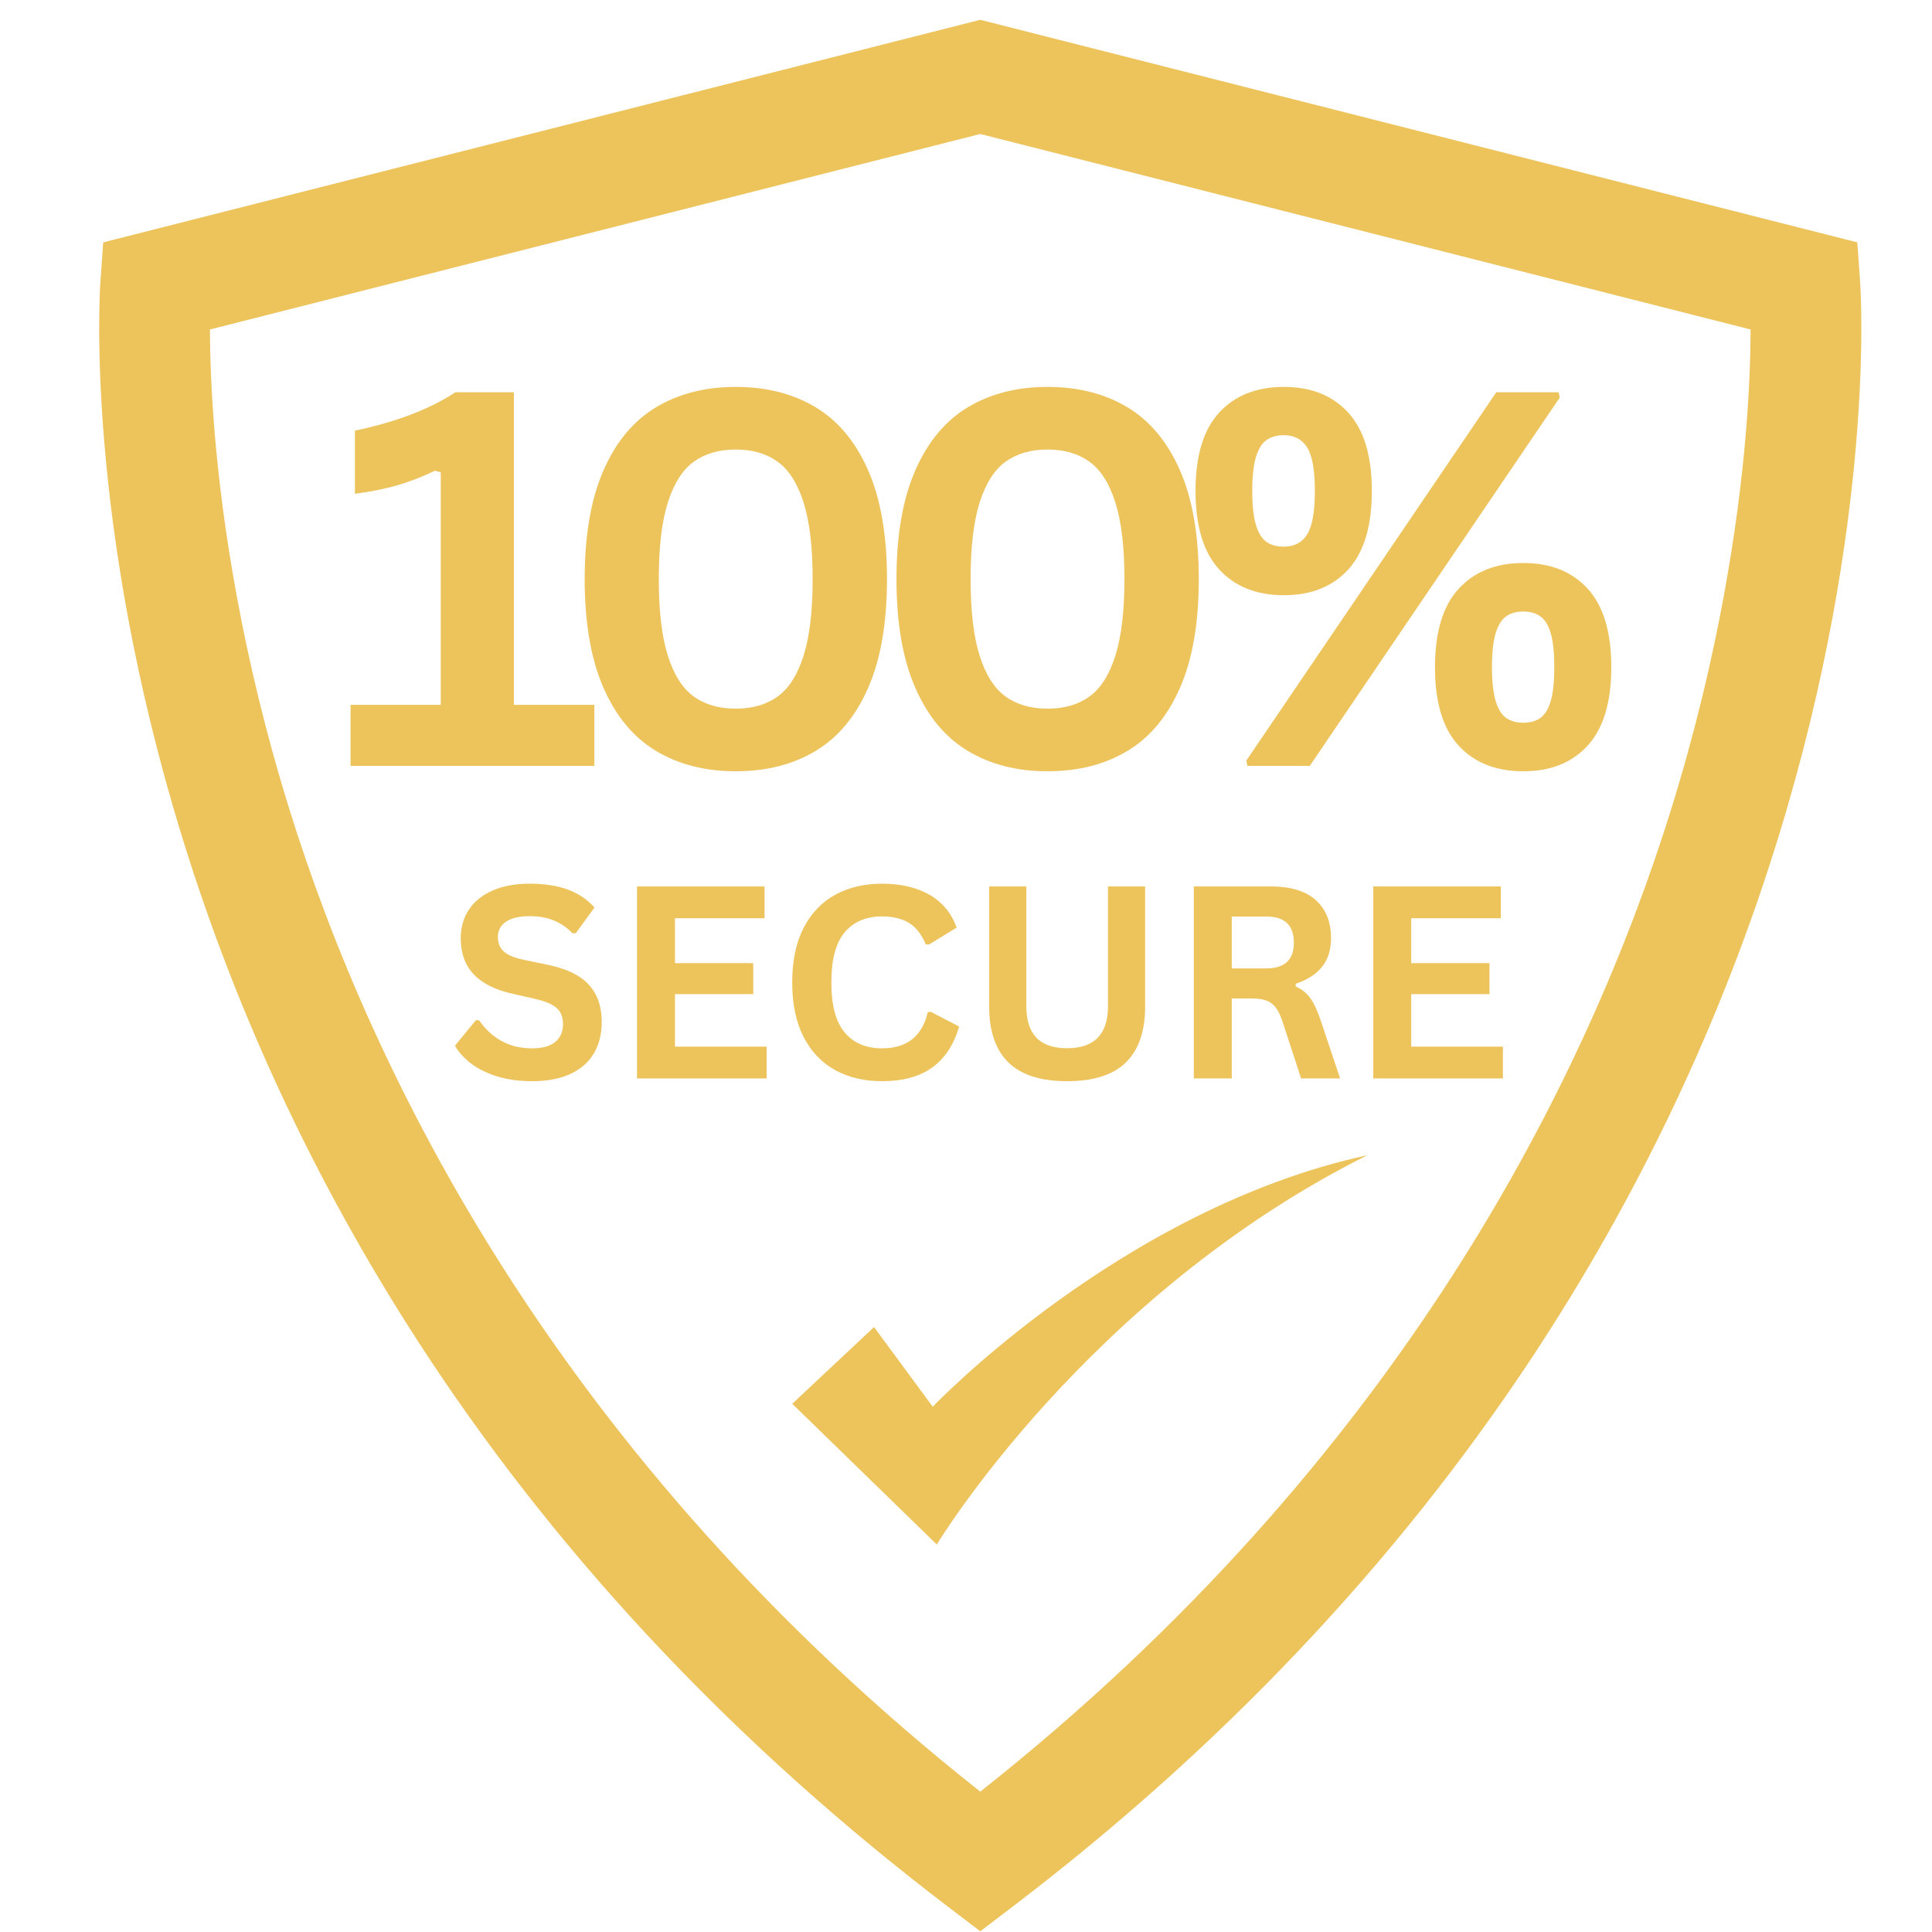 <svg xmlns="http://www.w3.org/2000/svg" xmlns:xlink="http://www.w3.org/1999/xlink" width="1080" zoomAndPan="magnify" viewBox="0 0 810 810" height="1080" preserveAspectRatio="xMidYMid meet" version="1.0"><defs><g/><clipPath id="a2bbfe9500"><path d="M 41.586 8.305 L 780.336 8.305 L 780.336 809.707 L 41.586 809.707 Z M 41.586 8.305 " clip-rule="nonzero"/></clipPath><clipPath id="9ddad8915e"><path d="M 332.023 484.34 L 573.523 484.34 L 573.523 647.84 L 332.023 647.84 Z M 332.023 484.34 " clip-rule="nonzero"/></clipPath></defs><g clip-path="url(#a2bbfe9500)"><path fill="#edc35b" d="M 88.016 138.133 C 88.051 148.719 88.496 164.07 90.148 183.199 C 93.191 218.41 101.051 274.012 121.227 338.988 C 155.867 450.527 234.199 611.309 410.984 751.16 C 587.762 611.309 666.098 450.527 700.734 338.988 C 720.91 274.012 728.773 218.41 731.816 183.199 C 733.469 164.07 733.914 148.727 733.949 138.133 L 410.984 56.176 Z M 410.984 809.707 L 396.918 798.984 C 309.891 732.645 237.074 655.723 180.48 570.348 C 135.129 501.93 100.059 427.996 76.254 350.598 C 35.566 218.336 41.801 122.359 42.086 118.336 L 43.273 101.617 L 410.984 8.305 L 778.688 101.617 L 779.875 118.336 C 780.16 122.359 786.395 218.336 745.711 350.598 C 721.902 427.996 686.832 501.93 641.48 570.348 C 584.891 655.723 512.07 732.645 425.047 798.984 L 410.984 809.707 " fill-opacity="1" fill-rule="nonzero"/></g><g clip-path="url(#9ddad8915e)"><path fill="#edc35b" d="M 392.75 647.535 L 332.156 588.539 L 366.445 556.379 L 391.051 589.777 C 391.051 589.777 470.16 506.703 573.25 484.34 C 455.684 543.172 392.75 647.535 392.75 647.535 Z M 392.75 647.535 " fill-opacity="1" fill-rule="nonzero"/></g><g fill="#edc35b" fill-opacity="1"><g transform="translate(138.729, 321.108)"><g><path d="M 8.25 0 L 8.25 -25.609 L 46.062 -25.609 L 46.062 -123.109 L 43.609 -123.75 C 38.254 -121.176 32.984 -119.141 27.797 -117.641 C 22.617 -116.141 16.711 -114.961 10.078 -114.109 L 10.078 -140.562 C 27.43 -144.207 41.461 -149.566 52.172 -156.641 L 76.719 -156.641 L 76.719 -25.609 L 110.453 -25.609 L 110.453 0 Z M 8.25 0 "/></g></g></g><g fill="#edc35b" fill-opacity="1"><g transform="translate(231.954, 321.108)"><g><path d="M 76.5 2.25 C 63.707 2.25 52.578 -0.586 43.109 -6.266 C 33.648 -11.941 26.297 -20.781 21.047 -32.781 C 15.797 -44.781 13.172 -59.957 13.172 -78.312 C 13.172 -96.676 15.797 -111.859 21.047 -123.859 C 26.297 -135.859 33.648 -144.695 43.109 -150.375 C 52.578 -156.051 63.707 -158.891 76.5 -158.891 C 89.352 -158.891 100.508 -156.051 109.969 -150.375 C 119.438 -144.695 126.797 -135.859 132.047 -123.859 C 137.297 -111.859 139.922 -96.676 139.922 -78.312 C 139.922 -59.957 137.297 -44.781 132.047 -32.781 C 126.797 -20.781 119.438 -11.941 109.969 -6.266 C 100.508 -0.586 89.352 2.25 76.5 2.25 Z M 76.5 -24 C 83.5 -24 89.352 -25.691 94.062 -29.078 C 98.781 -32.473 102.406 -38.172 104.938 -46.172 C 107.477 -54.172 108.75 -64.883 108.75 -78.312 C 108.75 -91.75 107.477 -102.461 104.938 -110.453 C 102.406 -118.453 98.781 -124.148 94.062 -127.547 C 89.352 -130.941 83.5 -132.641 76.5 -132.641 C 69.5 -132.641 63.641 -130.941 58.922 -127.547 C 54.211 -124.148 50.586 -118.453 48.047 -110.453 C 45.516 -102.461 44.25 -91.75 44.25 -78.312 C 44.25 -64.883 45.516 -54.172 48.047 -46.172 C 50.586 -38.172 54.211 -32.473 58.922 -29.078 C 63.641 -25.691 69.5 -24 76.5 -24 Z M 76.5 -24 "/></g></g></g><g fill="#edc35b" fill-opacity="1"><g transform="translate(362.678, 321.108)"><g><path d="M 76.5 2.25 C 63.707 2.25 52.578 -0.586 43.109 -6.266 C 33.648 -11.941 26.297 -20.781 21.047 -32.781 C 15.797 -44.781 13.172 -59.957 13.172 -78.312 C 13.172 -96.676 15.797 -111.859 21.047 -123.859 C 26.297 -135.859 33.648 -144.695 43.109 -150.375 C 52.578 -156.051 63.707 -158.891 76.5 -158.891 C 89.352 -158.891 100.508 -156.051 109.969 -150.375 C 119.438 -144.695 126.797 -135.859 132.047 -123.859 C 137.297 -111.859 139.922 -96.676 139.922 -78.312 C 139.922 -59.957 137.297 -44.781 132.047 -32.781 C 126.797 -20.781 119.438 -11.941 109.969 -6.266 C 100.508 -0.586 89.352 2.25 76.5 2.25 Z M 76.5 -24 C 83.5 -24 89.352 -25.691 94.062 -29.078 C 98.781 -32.473 102.406 -38.172 104.938 -46.172 C 107.477 -54.172 108.75 -64.883 108.75 -78.312 C 108.75 -91.75 107.477 -102.461 104.938 -110.453 C 102.406 -118.453 98.781 -124.148 94.062 -127.547 C 89.352 -130.941 83.5 -132.641 76.5 -132.641 C 69.5 -132.641 63.641 -130.941 58.922 -127.547 C 54.211 -124.148 50.586 -118.453 48.047 -110.453 C 45.516 -102.461 44.25 -91.75 44.25 -78.312 C 44.25 -64.883 45.516 -54.172 48.047 -46.172 C 50.586 -38.172 54.211 -32.473 58.922 -29.078 C 63.641 -25.691 69.5 -24 76.5 -24 Z M 76.5 -24 "/></g></g></g><g fill="#edc35b" fill-opacity="1"><g transform="translate(493.403, 321.108)"><g><path d="M 44.891 -71.562 C 33.391 -71.562 24.336 -75.172 17.734 -82.391 C 11.129 -89.609 7.828 -100.57 7.828 -115.281 C 7.828 -130 11.129 -140.945 17.734 -148.125 C 24.336 -155.301 33.391 -158.891 44.891 -158.891 C 56.316 -158.891 65.316 -155.281 71.891 -148.062 C 78.461 -140.852 81.75 -129.926 81.75 -115.281 C 81.75 -100.57 78.461 -89.609 71.891 -82.391 C 65.316 -75.172 56.316 -71.562 44.891 -71.562 Z M 55.719 0 L 29.578 0 L 29.141 -2.25 L 133.922 -156.641 L 160.062 -156.641 L 160.5 -154.391 Z M 44.891 -91.922 C 49.242 -91.922 52.492 -93.633 54.641 -97.062 C 56.785 -100.5 57.859 -106.57 57.859 -115.281 C 57.859 -124 56.785 -130.07 54.641 -133.5 C 52.492 -136.926 49.242 -138.641 44.891 -138.641 C 41.891 -138.641 39.426 -137.941 37.5 -136.547 C 35.57 -135.148 34.109 -132.738 33.109 -129.312 C 32.109 -125.883 31.609 -121.207 31.609 -115.281 C 31.609 -109.281 32.109 -104.582 33.109 -101.188 C 34.109 -97.801 35.551 -95.41 37.438 -94.016 C 39.332 -92.617 41.816 -91.922 44.891 -91.922 Z M 145.281 2.25 C 133.781 2.25 124.727 -1.336 118.125 -8.516 C 111.52 -15.691 108.219 -26.641 108.219 -41.359 C 108.219 -56.066 111.52 -67.023 118.125 -74.234 C 124.727 -81.453 133.781 -85.062 145.281 -85.062 C 156.707 -85.062 165.707 -81.453 172.281 -74.234 C 178.852 -67.023 182.141 -56.066 182.141 -41.359 C 182.141 -26.711 178.852 -15.781 172.281 -8.562 C 165.707 -1.352 156.707 2.25 145.281 2.25 Z M 145.281 -18.109 C 148.207 -18.109 150.617 -18.801 152.516 -20.188 C 154.41 -21.582 155.836 -23.977 156.797 -27.375 C 157.766 -30.77 158.25 -35.43 158.25 -41.359 C 158.25 -47.359 157.766 -52.051 156.797 -55.438 C 155.836 -58.832 154.41 -61.227 152.516 -62.625 C 150.617 -64.02 148.207 -64.719 145.281 -64.719 C 142.281 -64.719 139.832 -64.02 137.938 -62.625 C 136.051 -61.227 134.609 -58.832 133.609 -55.438 C 132.609 -52.051 132.109 -47.359 132.109 -41.359 C 132.109 -35.43 132.609 -30.77 133.609 -27.375 C 134.609 -23.977 136.051 -21.582 137.938 -20.188 C 139.832 -18.801 142.281 -18.109 145.281 -18.109 Z M 145.281 -18.109 "/></g></g></g><g fill="#edc35b" fill-opacity="1"><g transform="translate(187.491, 452.134)"><g><path d="M 35.672 1.156 C 30.086 1.156 25.117 0.469 20.766 -0.906 C 16.422 -2.281 12.801 -4.086 9.906 -6.328 C 7.008 -8.566 4.789 -11.023 3.25 -13.703 L 12 -24.391 L 13.375 -24.391 C 15.801 -20.785 18.875 -17.922 22.594 -15.797 C 26.32 -13.672 30.68 -12.609 35.672 -12.609 C 39.93 -12.609 43.141 -13.504 45.297 -15.297 C 47.461 -17.098 48.547 -19.578 48.547 -22.734 C 48.547 -24.641 48.195 -26.234 47.5 -27.516 C 46.801 -28.805 45.645 -29.91 44.031 -30.828 C 42.414 -31.742 40.234 -32.531 37.484 -33.188 L 27.141 -35.562 C 19.91 -37.207 14.523 -39.945 10.984 -43.781 C 7.441 -47.625 5.672 -52.609 5.672 -58.734 C 5.672 -63.285 6.805 -67.285 9.078 -70.734 C 11.359 -74.18 14.672 -76.859 19.016 -78.766 C 23.367 -80.68 28.57 -81.641 34.625 -81.641 C 40.82 -81.641 46.129 -80.82 50.547 -79.188 C 54.973 -77.551 58.711 -75.047 61.766 -71.672 L 53.891 -60.875 L 52.516 -60.875 C 50.234 -63.258 47.625 -65.047 44.688 -66.234 C 41.758 -67.43 38.406 -68.031 34.625 -68.031 C 30.258 -68.031 26.938 -67.258 24.656 -65.719 C 22.383 -64.176 21.25 -62.051 21.25 -59.344 C 21.25 -56.812 22.047 -54.789 23.641 -53.281 C 25.234 -51.781 27.992 -50.609 31.922 -49.766 L 42.5 -47.562 C 50.312 -45.906 55.977 -43.102 59.5 -39.156 C 63.031 -35.219 64.797 -30.07 64.797 -23.719 C 64.797 -18.695 63.711 -14.32 61.547 -10.594 C 59.379 -6.875 56.109 -3.984 51.734 -1.922 C 47.367 0.129 42.016 1.156 35.672 1.156 Z M 35.672 1.156 "/></g></g></g><g fill="#edc35b" fill-opacity="1"><g transform="translate(256.625, 452.134)"><g><path d="M 26.359 -35.344 L 26.359 -13.328 L 64.797 -13.328 L 64.797 0 L 10.453 0 L 10.453 -80.484 L 63.906 -80.484 L 63.906 -67.156 L 26.359 -67.156 L 26.359 -48.328 L 59.172 -48.328 L 59.172 -35.344 Z M 26.359 -35.344 "/></g></g></g><g fill="#edc35b" fill-opacity="1"><g transform="translate(325.813, 452.134)"><g><path d="M 43.984 1.156 C 36.566 1.156 30.031 -0.383 24.375 -3.469 C 18.727 -6.551 14.305 -11.18 11.109 -17.359 C 7.922 -23.547 6.328 -31.172 6.328 -40.234 C 6.328 -49.297 7.922 -56.922 11.109 -63.109 C 14.305 -69.297 18.727 -73.93 24.375 -77.016 C 30.031 -80.098 36.566 -81.641 43.984 -81.641 C 51.723 -81.641 58.297 -80.125 63.703 -77.094 C 69.117 -74.062 72.984 -69.445 75.297 -63.25 L 63.688 -56.141 L 62.312 -56.203 C 60.582 -60.391 58.238 -63.391 55.281 -65.203 C 52.332 -67.016 48.566 -67.922 43.984 -67.922 C 37.305 -67.922 32.094 -65.707 28.344 -61.281 C 24.602 -56.863 22.734 -49.848 22.734 -40.234 C 22.734 -30.66 24.602 -23.66 28.344 -19.234 C 32.094 -14.816 37.305 -12.609 43.984 -12.609 C 54.441 -12.609 60.844 -17.691 63.188 -27.859 L 64.562 -27.859 L 76.297 -21.75 C 74.086 -14.113 70.32 -8.383 65 -4.562 C 59.688 -0.75 52.68 1.156 43.984 1.156 Z M 43.984 1.156 "/></g></g></g><g fill="#edc35b" fill-opacity="1"><g transform="translate(404.744, 452.134)"><g><path d="M 42.656 1.156 C 31.57 1.156 23.352 -1.473 18 -6.734 C 12.645 -12.004 9.969 -19.816 9.969 -30.172 L 9.969 -80.484 L 25.547 -80.484 L 25.547 -30.281 C 25.547 -24.406 26.957 -20 29.781 -17.062 C 32.602 -14.125 36.895 -12.656 42.656 -12.656 C 54.07 -12.656 59.781 -18.531 59.781 -30.281 L 59.781 -80.484 L 75.359 -80.484 L 75.359 -30.172 C 75.359 -19.816 72.676 -12.004 67.312 -6.734 C 61.957 -1.473 53.738 1.156 42.656 1.156 Z M 42.656 1.156 "/></g></g></g><g fill="#edc35b" fill-opacity="1"><g transform="translate(490.059, 452.134)"><g><path d="M 10.453 0 L 10.453 -80.484 L 42.766 -80.484 C 51.098 -80.484 57.383 -78.562 61.625 -74.719 C 65.863 -70.883 67.984 -65.594 67.984 -58.844 C 67.984 -53.957 66.742 -49.957 64.266 -46.844 C 61.785 -43.727 58.086 -41.344 53.172 -39.688 L 53.172 -38.531 C 55.703 -37.426 57.75 -35.789 59.312 -33.625 C 60.875 -31.469 62.352 -28.258 63.75 -24 L 71.781 0 L 55.438 0 L 47.562 -24.062 C 46.75 -26.477 45.836 -28.352 44.828 -29.688 C 43.828 -31.031 42.547 -32.004 40.984 -32.609 C 39.422 -33.211 37.395 -33.516 34.906 -33.516 L 26.359 -33.516 L 26.359 0 Z M 40.844 -46.125 C 48.551 -46.125 52.406 -49.723 52.406 -56.922 C 52.406 -64.223 48.551 -67.875 40.844 -67.875 L 26.359 -67.875 L 26.359 -46.125 Z M 40.844 -46.125 "/></g></g></g><g fill="#edc35b" fill-opacity="1"><g transform="translate(565.302, 452.134)"><g><path d="M 26.359 -35.344 L 26.359 -13.328 L 64.797 -13.328 L 64.797 0 L 10.453 0 L 10.453 -80.484 L 63.906 -80.484 L 63.906 -67.156 L 26.359 -67.156 L 26.359 -48.328 L 59.172 -48.328 L 59.172 -35.344 Z M 26.359 -35.344 "/></g></g></g></svg>